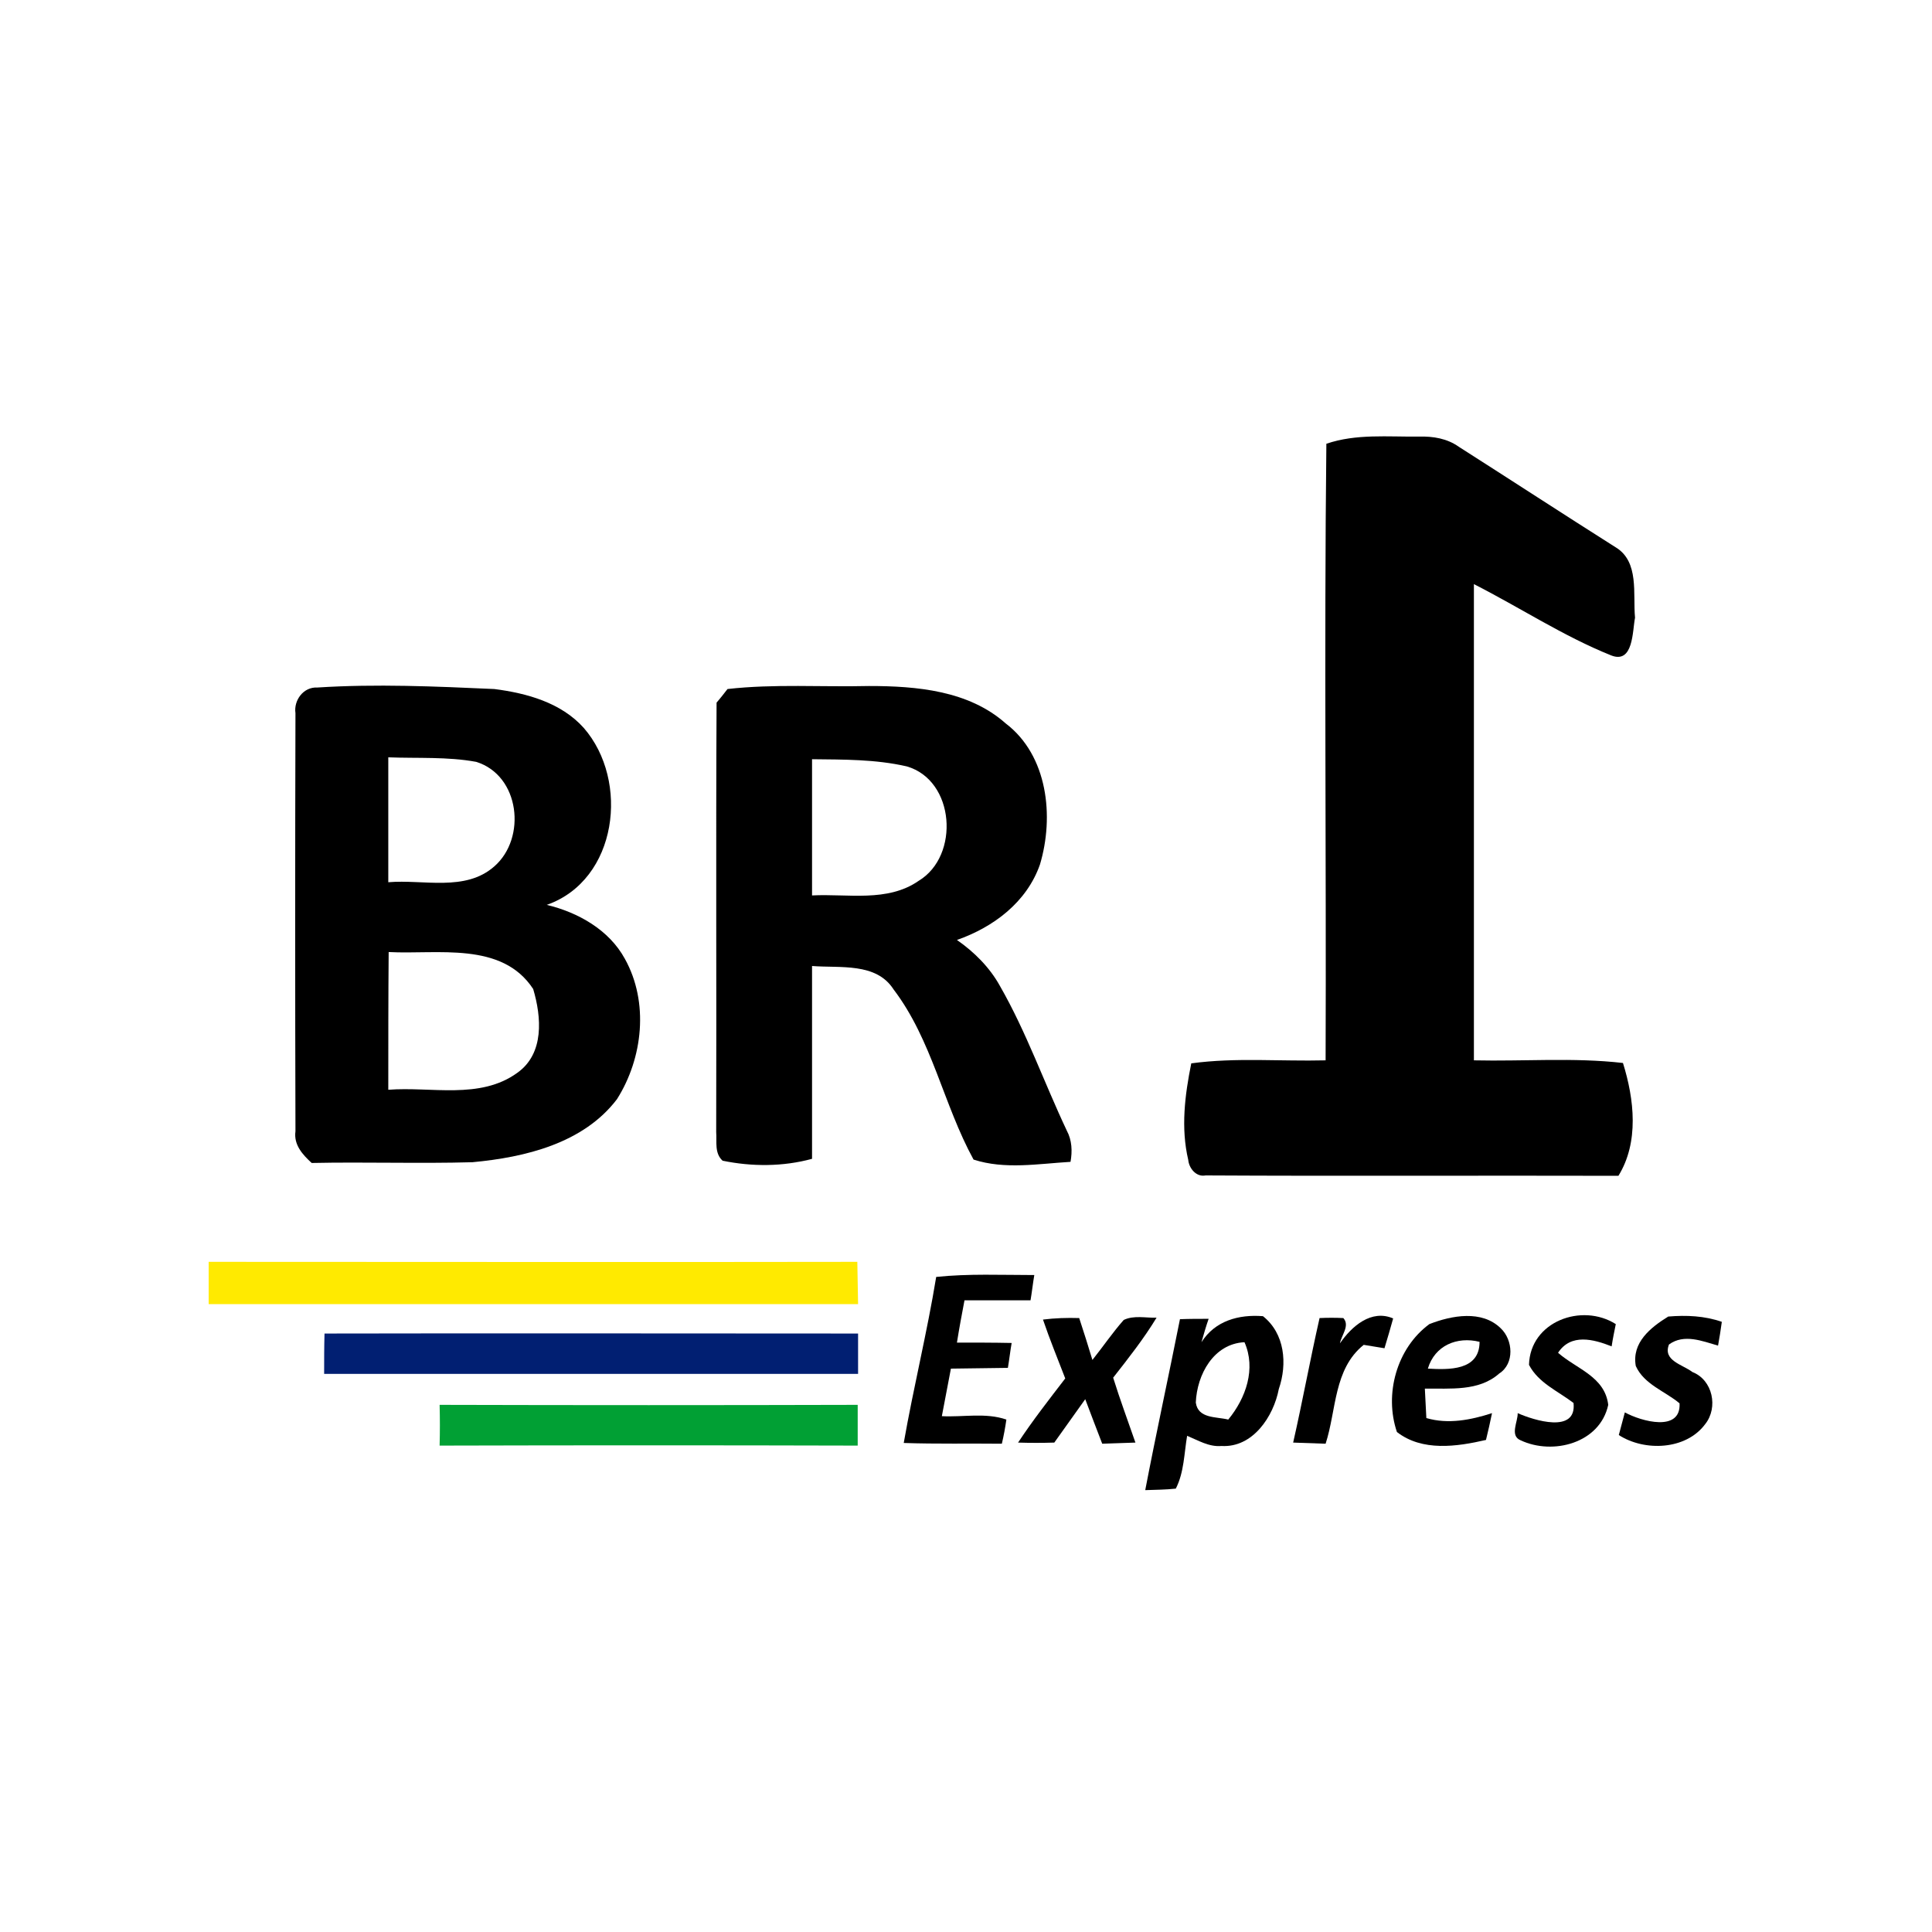 <?xml version="1.0" encoding="utf-8"?>
<!-- Generator: Adobe Illustrator 21.0.2, SVG Export Plug-In . SVG Version: 6.00 Build 0)  -->
<svg version="1.1" xmlns="http://www.w3.org/2000/svg" xmlns:xlink="http://www.w3.org/1999/xlink" x="0px" y="0px"
	 viewBox="0 0 512 512" style="enable-background:new 0 0 512 512;" xml:space="preserve">
<style type="text/css">
	.st0{fill:#FFFFFF;}
	.st1{fill:#FFEA00;}
	.st2{fill:#011F72;}
	.st3{fill:#01A034;}
</style>
<g id="Layer_1">
	<rect class="st0" width="512" height="512"/>
</g>
<g id="Layer_2">
	<g id="_x23_ffffffff">
		<path class="st0" d="M378.4,362.7c1.8-6.1,7.7-8.7,13.7-7.1C392.1,363.3,383.9,363,378.4,362.7z"/>
	</g>
	<g id="_x23_000000ff">
		<path d="M351.5,117.6c7.9-2.7,16.3-1.8,24.6-1.9c3.7-0.1,7.4,0.5,10.5,2.7c13.8,8.8,27.6,17.8,41.5,26.6
			c6.4,3.8,4.6,12.4,5.2,18.7c-0.7,3.5-0.4,12.3-6.3,10c-12.7-5.1-24.2-12.7-36.4-18.9c0,42,0,84.1,0,126.2
			c13.2,0.3,26.4-0.8,39.5,0.7c3,9.6,4.3,21-1.2,29.9c-36.5-0.1-73,0.1-109.4-0.1c-2.5,0.5-4.4-1.9-4.6-4.1
			c-2-8.5-0.9-17.2,0.8-25.6c11.8-1.6,23.7-0.5,35.6-0.8C351.5,226.5,350.9,172.1,351.5,117.6z"/>
		<path d="M84.1,182.2c15.6-1,31.3-0.3,46.9,0.4c8.6,1.1,17.7,3.6,23.7,10.3c12.2,14,9,40.3-9.8,46.9c8.3,2,16.5,6.6,20.7,14.3
			c6.4,11.5,4.8,26.3-2.1,37.2c-8.9,11.7-24.3,15.4-38.3,16.7c-14.2,0.4-28.4-0.1-42.6,0.2c-2.4-2.2-4.8-4.8-4.3-8.4
			c-0.1-37-0.1-73.9,0-110.8C77.8,185.6,80.4,182,84.1,182.2 M102.9,200.7c0,11,0,22,0,33.1c9.3-0.8,20.4,2.6,28.1-4.2
			c8.6-7.5,6.8-24.1-4.8-27.7C118.6,200.5,110.7,201,102.9,200.7 M102.9,288.8c11.3-0.9,24.3,2.7,34.2-4.5
			c7.2-5.1,6.4-14.8,4.2-22.2c-8.3-12.7-25.4-9.1-38.3-9.8C102.9,264.4,102.9,276.6,102.9,288.8z"/>
		<path d="M192.8,182.6c12.4-1.4,25-0.5,37.5-0.8c12.6,0,26.4,1.2,36.2,9.9c11.2,8.5,12.9,24.7,9.1,37.4c-3.5,10-12.3,16.6-22,20
			c4.6,3.2,8.7,7.3,11.4,12.2c7,12.2,11.7,25.6,17.7,38.3c1.4,2.6,1.5,5.5,1,8.3c-8.5,0.5-17.4,2.1-25.7-0.6
			c-8-14.6-11-31.7-21.2-45.1c-4.6-7.2-14.2-5.6-21.6-6.2c0,17,0,34.1,0,51.1c-7.7,2.1-15.9,2.1-23.7,0.5c-2.2-2-1.5-5-1.7-7.6
			c0.1-37.9-0.1-75.9,0.1-113.8C190.7,185.3,192.1,183.5,192.8,182.6 M215.2,201.2c0,12,0,24,0,36.1c9.4-0.5,20,1.9,28.3-3.9
			c10.9-6.6,9.6-26.6-3.2-30.3C232,201.2,223.6,201.3,215.2,201.2z"/>
		<path d="M248.1,338.4c8.6-0.9,17.3-0.5,26-0.5c-0.3,1.7-0.7,5-1,6.7c-5.9,0-11.7,0-17.5,0c-0.7,3.7-1.4,7.4-2,11.2
			c4.8,0,9.7,0,14.5,0.1c-0.3,1.6-0.7,4.9-1,6.6c-5,0.1-10,0.1-15.1,0.2c-0.8,4.2-1.6,8.4-2.4,12.6c5.7,0.3,11.6-1,17.1,0.9
			c-0.3,2.1-0.7,4.3-1.2,6.4c-8.7-0.1-17.3,0.1-26-0.2C242.1,367.6,245.7,353.1,248.1,338.4z"/>
		<path d="M276.4,349.7c3.2-0.4,6.4-0.5,9.6-0.4c1.2,3.7,2.4,7.4,3.5,11.1c2.8-3.5,5.3-7.2,8.3-10.6c2.7-1.3,5.9-0.5,8.7-0.6
			c-3.4,5.6-7.5,10.8-11.5,15.9c1.8,5.8,3.9,11.4,5.9,17.2c-2.9,0.1-5.9,0.2-8.8,0.3c-1.5-3.9-3-7.8-4.5-11.8
			c-2.7,3.8-5.5,7.7-8.2,11.5c-3.2,0.1-6.4,0.1-9.6,0c3.9-5.9,8.2-11.4,12.5-17C280.3,360.1,278.2,355,276.4,349.7z"/>
		<path d="M318.4,355.7c3.6-5.7,9.9-7.4,16.3-6.9c5.8,4.6,6.5,12.6,4.2,19.3c-1.4,7.3-6.9,15.6-15.2,15.1c-3.3,0.3-6.2-1.5-9.1-2.7
			c-0.8,4.7-0.8,9.7-3,14c-2.7,0.3-5.4,0.3-8.1,0.4c2.9-15.1,6.2-30.2,9.2-45.3c2.5-0.1,5-0.1,7.6-0.1
			C319.6,351.5,319,353.6,318.4,355.7 M316.9,371.7c0.6,4.3,5.4,3.7,8.6,4.5c4.7-5.7,7.4-13.5,4.3-20.5
			C321.6,356.1,317.2,364.3,316.9,371.7z"/>
		<path d="M349.7,349.3c2.1-0.1,4.2-0.1,6.3,0c1.8,2-0.5,4.5-0.9,6.7c3.1-4.5,8.3-9.1,14.1-6.6c-0.7,2.6-1.5,5.2-2.3,7.9
			c-1.4-0.2-4.1-0.7-5.5-0.9c-8,6.4-7.2,17.3-10.1,26.2c-2.9-0.1-5.7-0.2-8.6-0.3C345.2,371.3,347.2,360.3,349.7,349.3z"/>
		<path d="M378.8,350.9c5.9-2.3,13.9-3.8,18.9,1.1c3.3,3.1,3.7,9.4-0.4,12c-5.4,4.8-13,3.9-19.7,4c0.1,2.6,0.3,5.2,0.4,7.8
			c5.8,1.7,11.8,0.5,17.4-1.3c-0.5,2.4-1,4.7-1.6,7.1c-7.8,1.8-16.9,3.1-23.6-2.1C366.8,369.5,370.1,357.3,378.8,350.9 M378.4,362.7
			c5.5,0.3,13.7,0.6,13.7-7.1C386.1,354.1,380.2,356.6,378.4,362.7z"/>
		<path d="M405.2,361.7c0.3-11.5,14-16.5,23-10.8c-0.4,2-0.8,3.9-1.1,5.9c-4.8-1.9-10.8-3.5-14.2,1.7c4.9,4.3,12.4,6.3,13.3,13.8
			c-2.2,10.2-14.7,13.4-23.2,9.4c-3-1.2-0.7-5-0.8-7.2c4.3,1.9,15.7,5.5,14.8-2.7C412.8,368.6,407.7,366.5,405.2,361.7z"/>
		<path d="M433.5,362c-1.1-6.2,3.9-10.2,8.6-13.1c4.8-0.4,9.6-0.2,14.2,1.4c-0.2,1.6-0.7,4.7-1,6.3c-4.2-1.2-9-3.2-13-0.3
			c-1.7,4.3,3.6,5.3,6.2,7.3c5.4,2.1,6.9,9.4,3.4,13.8c-5.1,6.9-16.1,7.3-22.9,2.9c0.4-1.5,1.2-4.5,1.6-6c4.4,2.4,14.9,5.3,14.5-2.4
			C441.3,368.7,435.7,366.9,433.5,362z"/>
	</g>
	<g id="_x23_ffea00ff">
		<path class="st1" d="M55.3,334.4c57.3,0,114.6,0.1,171.9,0c0.1,3.7,0.1,7.5,0.2,11.2c-57.4,0-114.7,0-172.1,0
			C55.3,341.9,55.3,338.2,55.3,334.4z"/>
	</g>
	<g id="_x23_011f72ff">
		<path class="st2" d="M86,353.4c47.1-0.1,94.3,0,141.4,0c0,3.6,0,7.1,0,10.7c-47.2,0-94.3,0-141.5,0C85.9,360.5,85.9,357,86,353.4z
			"/>
	</g>
	<g id="_x23_01a034ff">
		<path class="st3" d="M116.5,372.3c36.9,0.1,73.9,0.1,110.8,0c0,3.6,0,7.2,0,10.8c-36.9-0.1-73.9-0.1-110.8,0
			C116.6,379.5,116.6,375.9,116.5,372.3z"/>
	</g>
</g>
</svg>
